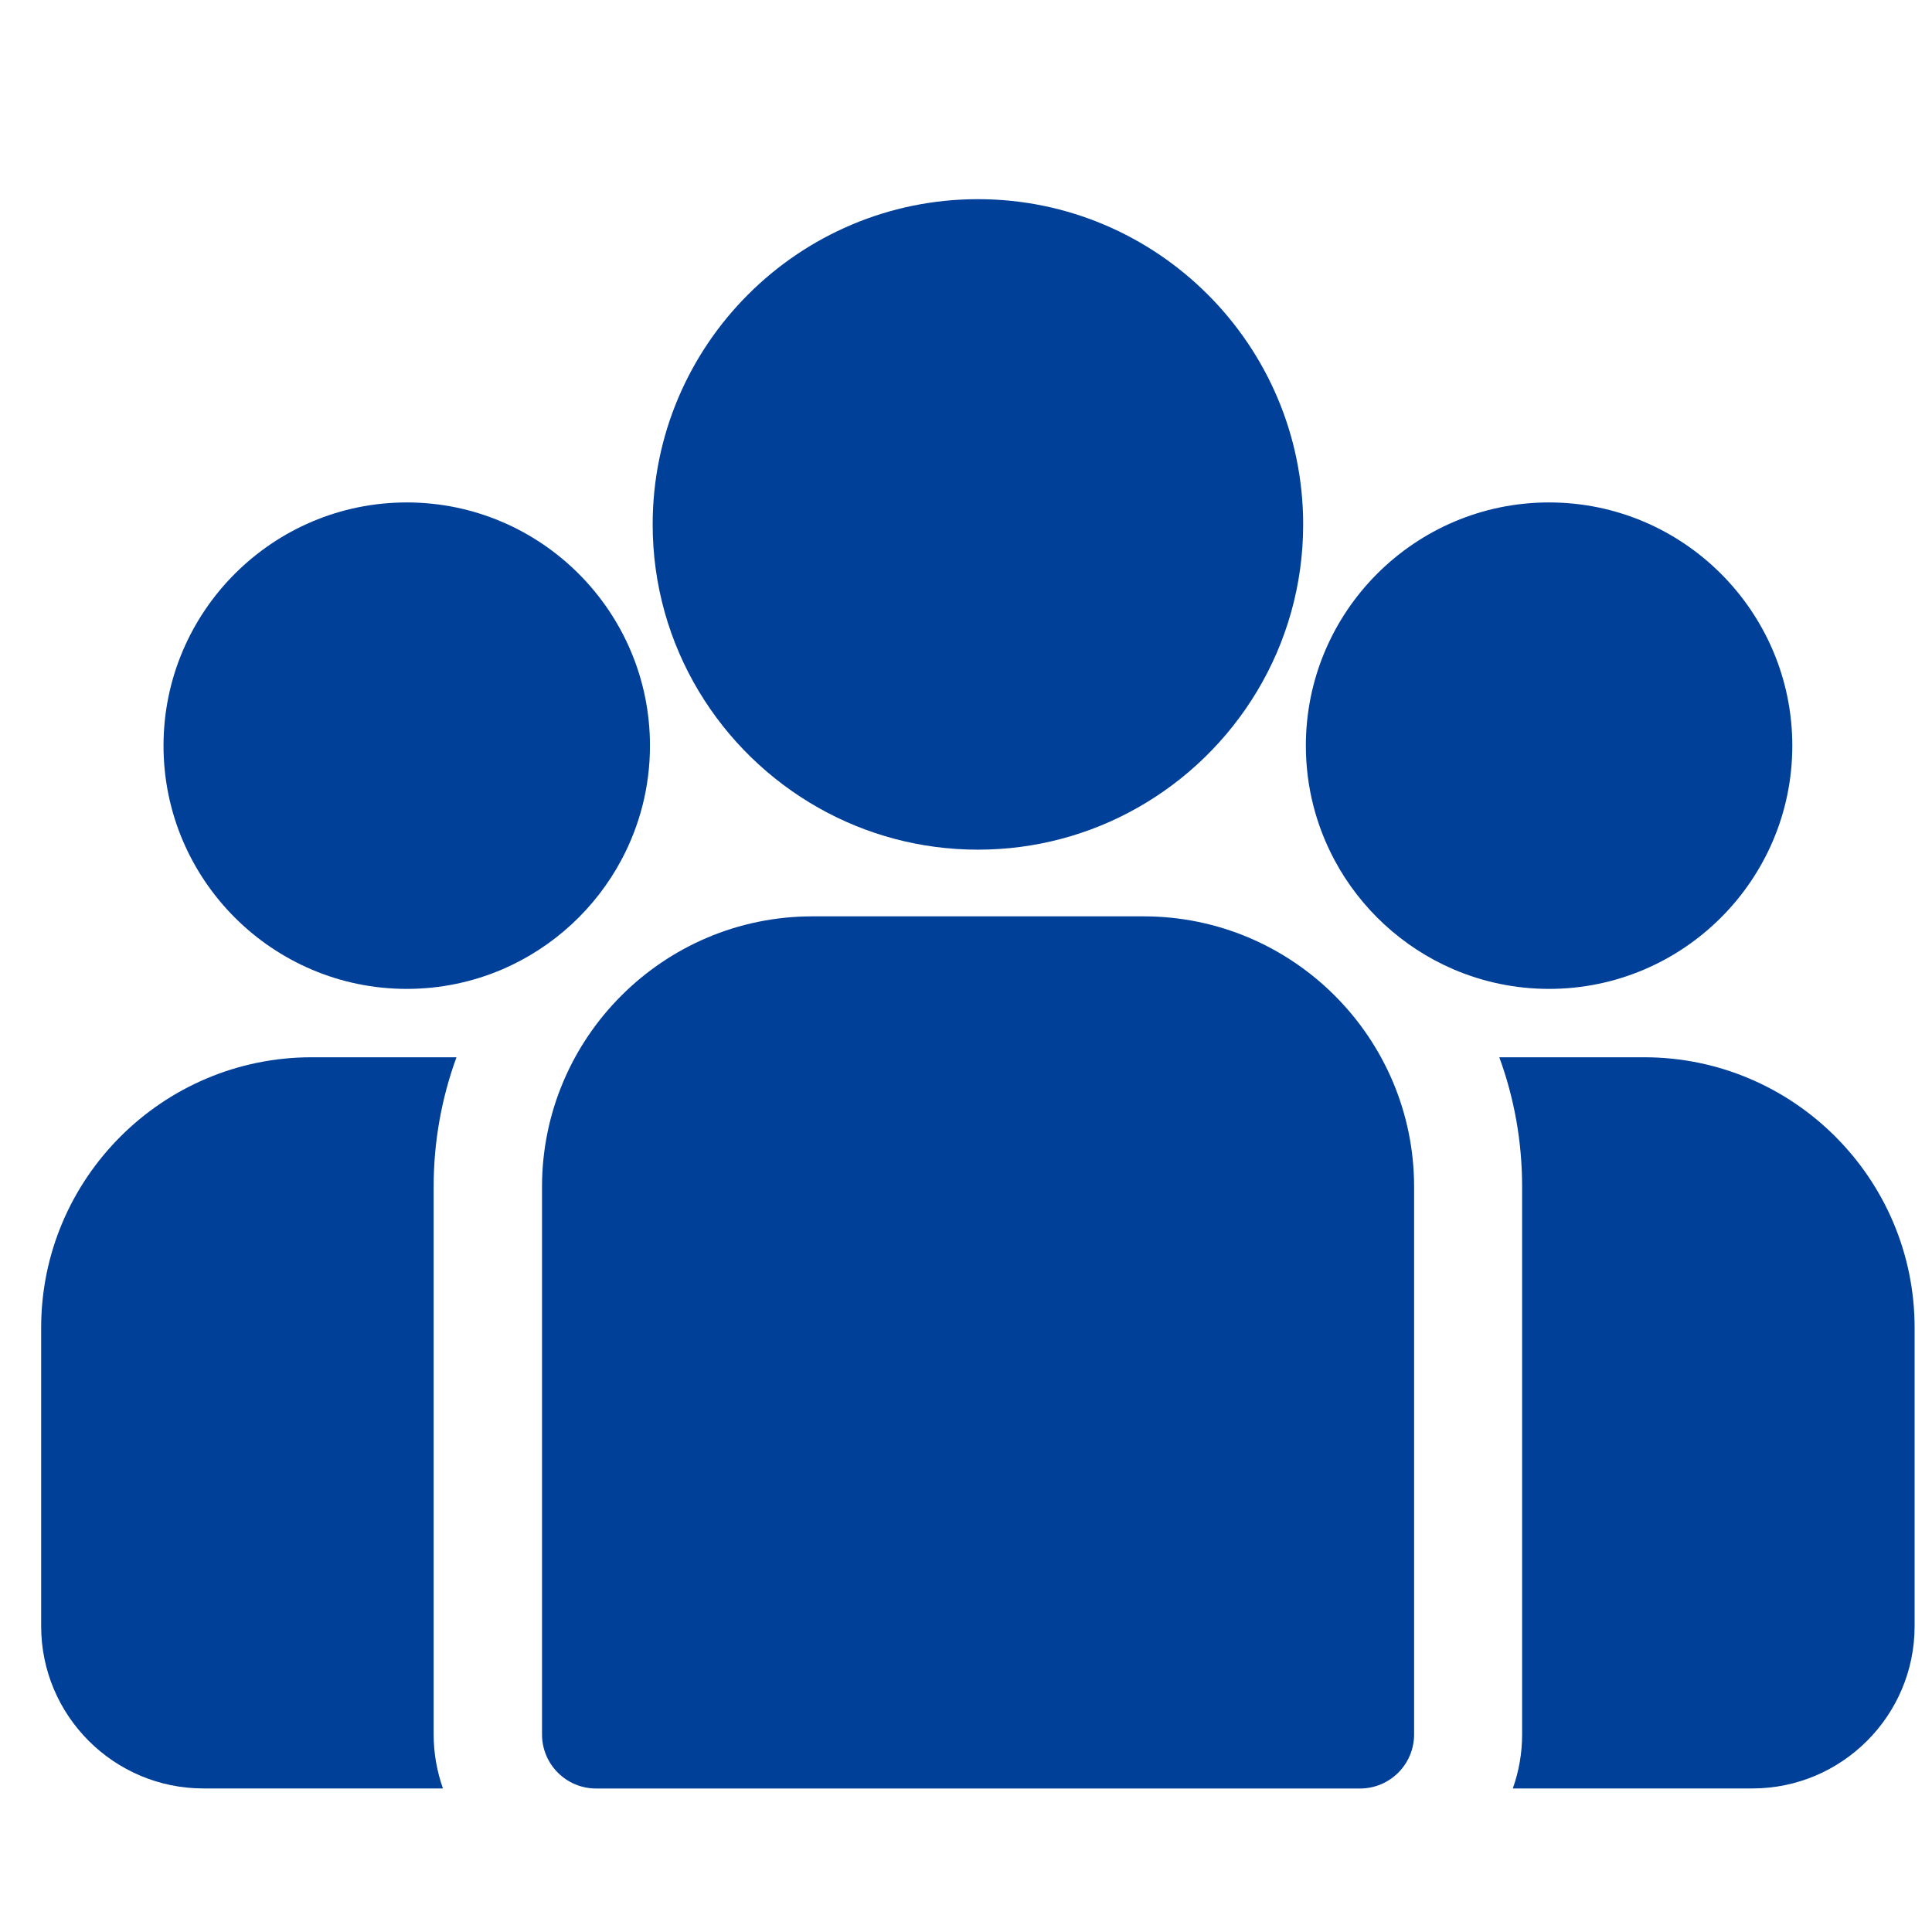 <svg width="33" height="33" viewBox="0 0 33 33" fill="none" xmlns="http://www.w3.org/2000/svg">
<g clip-path="url(#clip0_2253_1061)">
<path d="M28.084 18.059H25.609C25.862 18.749 25.999 19.494 25.999 20.271V29.625C25.999 29.948 25.943 30.259 25.84 30.548H29.932C31.46 30.548 32.703 29.305 32.703 27.777V22.678C32.703 20.131 30.631 18.059 28.084 18.059Z" fill="#004099"/>
<path d="M7.407 20.271C7.407 19.494 7.545 18.749 7.797 18.059H5.323C2.775 18.059 0.703 20.131 0.703 22.678V27.777C0.703 29.305 1.946 30.548 3.475 30.548H7.566C7.464 30.259 7.407 29.948 7.407 29.625V20.271Z" fill="#004099"/>
<path d="M19.535 15.652H13.877C11.33 15.652 9.258 17.725 9.258 20.272V29.625C9.258 30.135 9.671 30.549 10.182 30.549H23.23C23.741 30.549 24.154 30.135 24.154 29.625V20.272C24.154 17.725 22.082 15.652 19.535 15.652Z" fill="#004099"/>
<path d="M16.704 3.402C13.641 3.402 11.148 5.894 11.148 8.958C11.148 11.036 12.295 12.85 13.989 13.803C14.792 14.255 15.718 14.513 16.704 14.513C17.689 14.513 18.616 14.255 19.419 13.803C21.113 12.85 22.259 11.036 22.259 8.958C22.259 5.895 19.767 3.402 16.704 3.402Z" fill="#004099"/>
<path d="M6.948 8.582C4.657 8.582 2.793 10.446 2.793 12.737C2.793 15.028 4.657 16.891 6.948 16.891C7.529 16.891 8.082 16.771 8.585 16.555C9.454 16.18 10.171 15.518 10.614 14.688C10.925 14.106 11.102 13.442 11.102 12.737C11.102 10.446 9.239 8.582 6.948 8.582Z" fill="#004099"/>
<path d="M26.459 8.582C24.168 8.582 22.305 10.446 22.305 12.737C22.305 13.442 22.482 14.106 22.793 14.688C23.236 15.518 23.953 16.18 24.822 16.555C25.325 16.771 25.878 16.891 26.459 16.891C28.75 16.891 30.614 15.028 30.614 12.737C30.614 10.446 28.75 8.582 26.459 8.582Z" fill="#004099"/>
</g>
<defs>
<clipPath id="clip0_2253_1061">
<rect width="32" height="32" fill="white" transform="translate(0.703 0.977)"/>
</clipPath>
</defs>
</svg>
